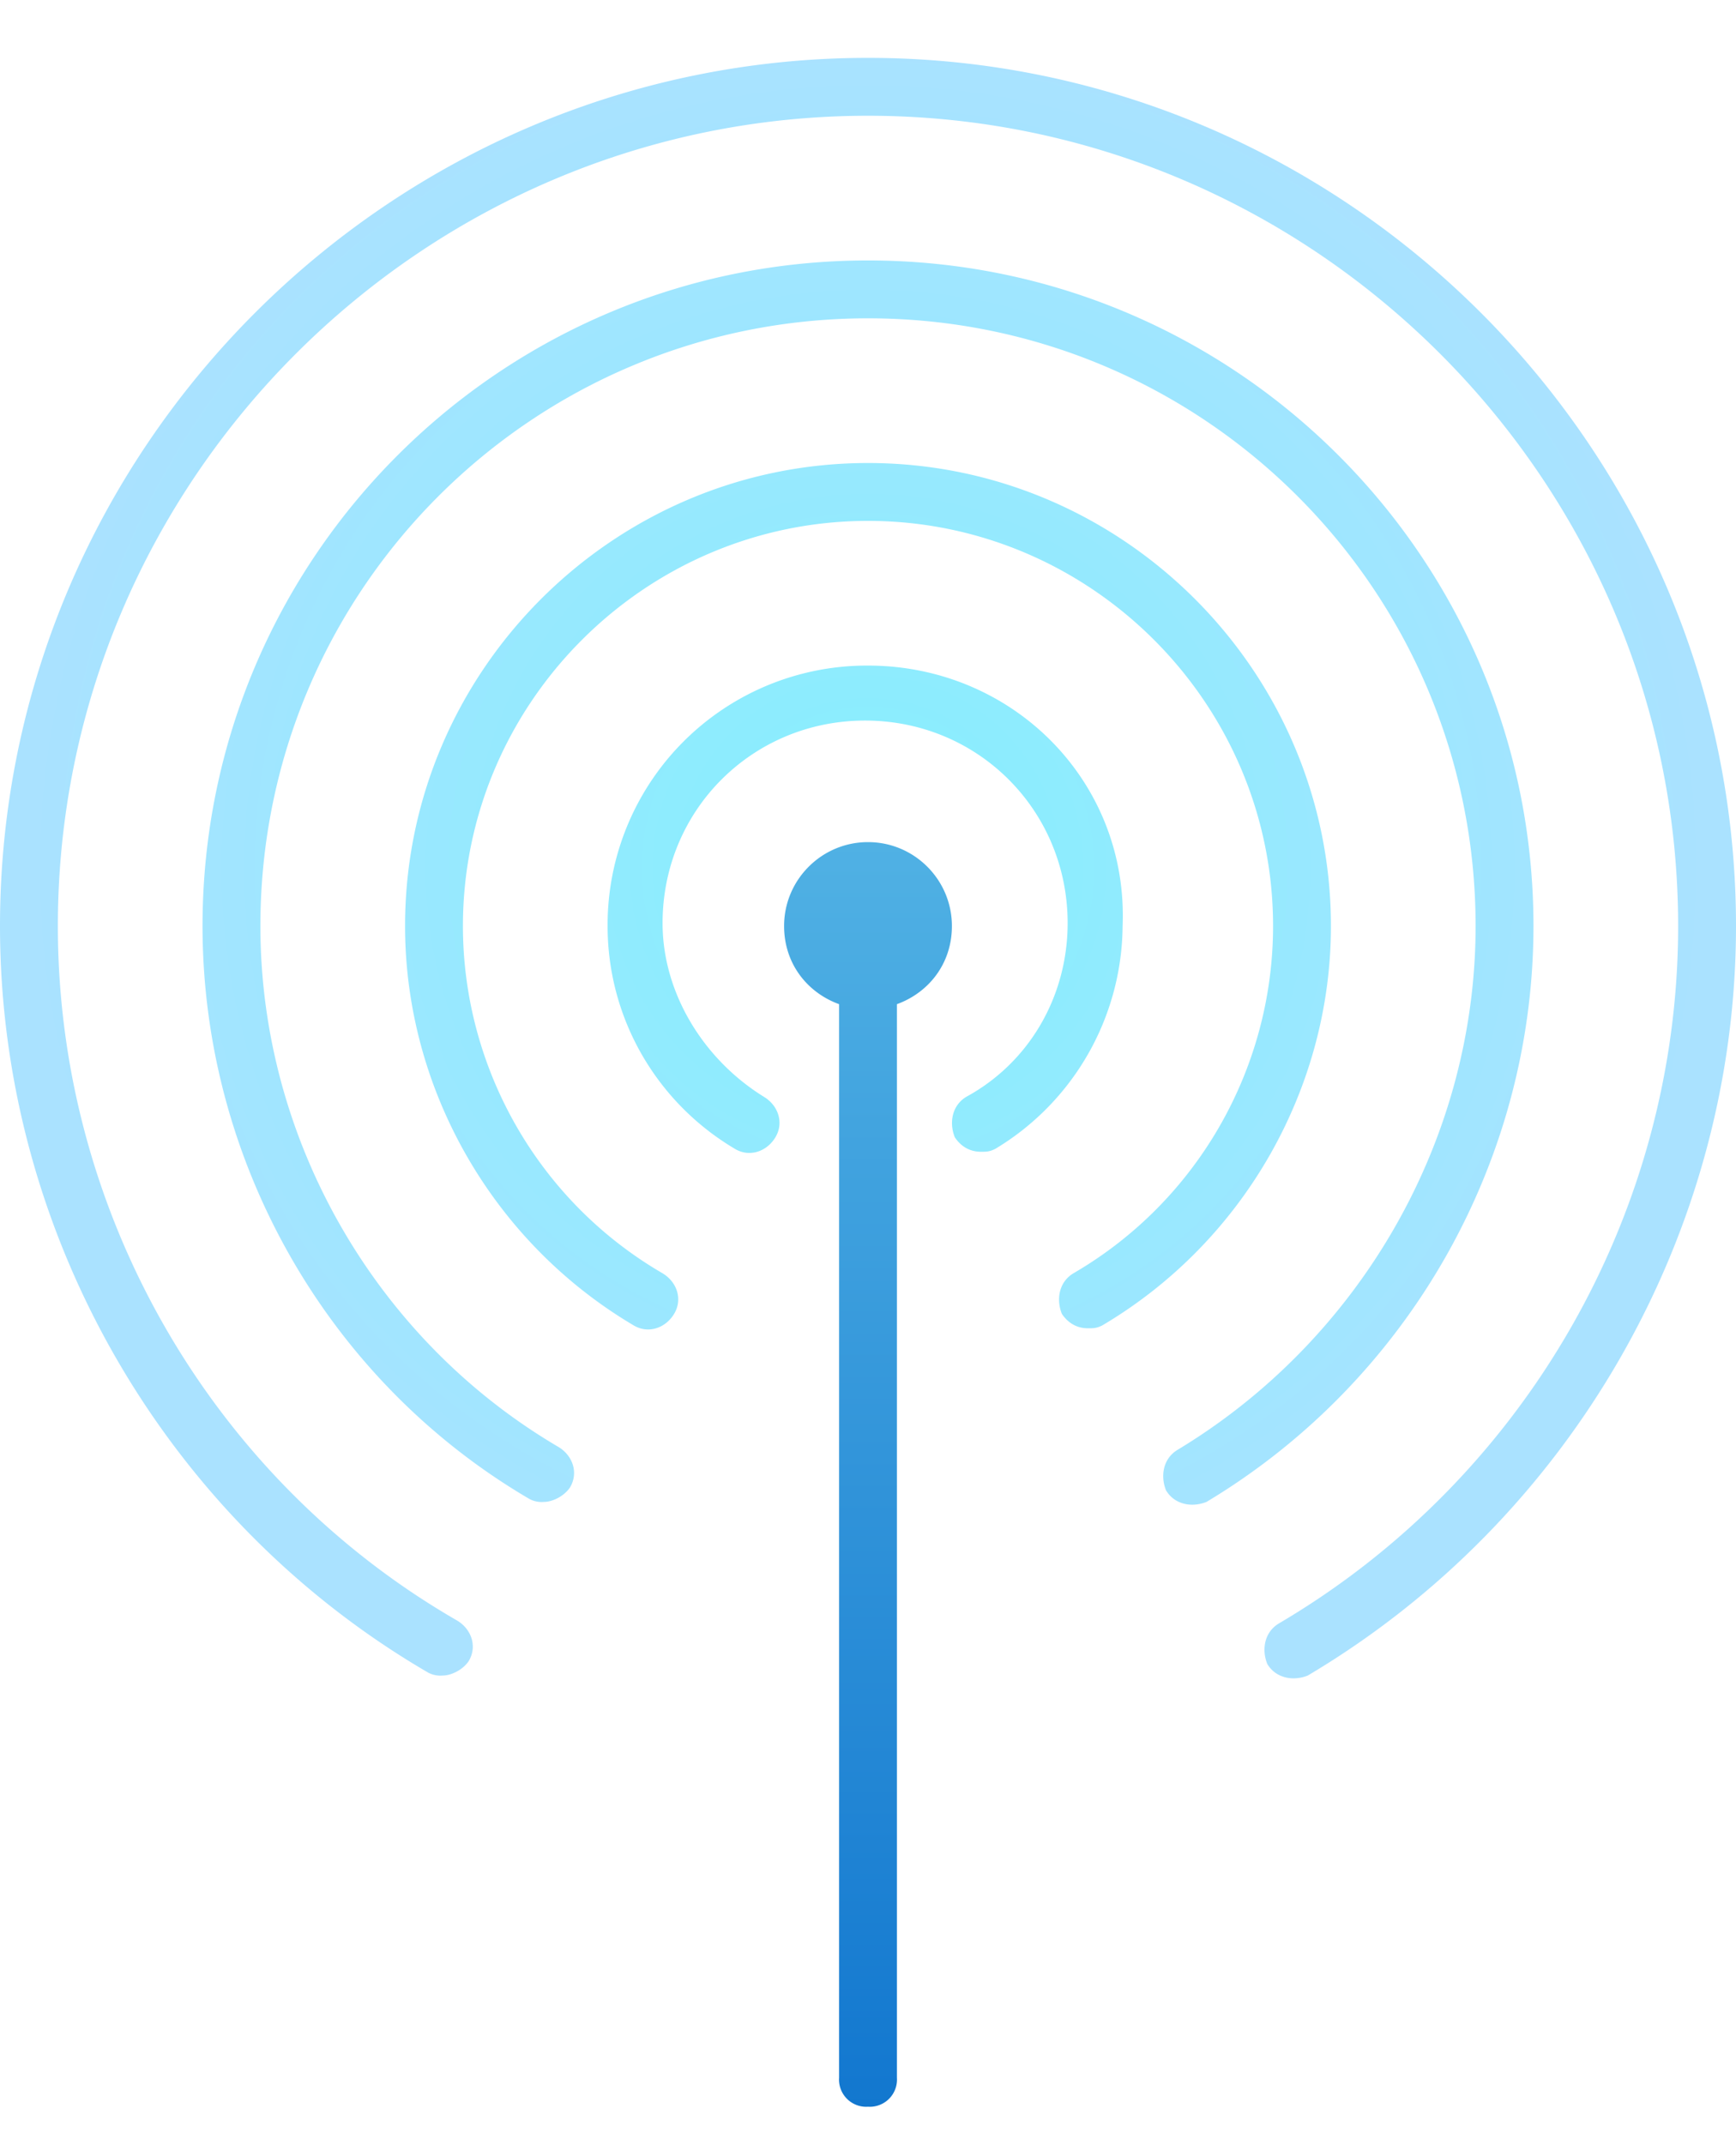 <svg xmlns="http://www.w3.org/2000/svg" viewBox="0 0 60 74.1"><radialGradient id="A" cx="30" cy="30" r="29.014" gradientUnits="userSpaceOnUse"><stop offset="0" stop-color="#85effe"/><stop offset="1" stop-color="#aae2ff"/></radialGradient><path d="M30 23a8.96 8.96 0 0 0-9 9c0 3.2 1.7 6.1 4.4 7.7.5.3 1.1.1 1.4-.4s.1-1.1-.4-1.4c-2.1-1.3-3.5-3.6-3.5-6 0-3.9 3.1-7 7-7s7 3.1 7 7c0 2.5-1.3 4.8-3.5 6-.5.3-.6.9-.4 1.4.2.3.5.5.9.5.2 0 .3 0 .5-.1a9.07 9.07 0 0 0 4.4-7.7c.2-5-3.8-9-8.8-9zm0-21C13.5 2 0 15.5 0 32c0 10.6 5.7 20.5 14.8 25.8a.9.9 0 0 0 .5.1c.3 0 .7-.2.9-.5.3-.5.1-1.1-.4-1.4C7.3 51.1 2 41.9 2 32 2 16.6 14.6 4 30 4s28 12.6 28 28c0 9.9-5.3 19.1-13.8 24.1-.5.3-.6.9-.4 1.4.3.5.9.6 1.4.4C54.3 52.5 60 42.6 60 32 60 15.5 46.5 2 30 2zm23 30C53 19.3 42.7 9 30 9S7 19.3 7 32c0 8.1 4.3 15.7 11.3 19.8a.9.9 0 0 0 .5.1c.3 0 .7-.2.9-.5.3-.5.1-1.1-.4-1.4C13 46.3 9 39.4 9 32c0-11.6 9.4-21 21-21s21 9.4 21 21c0 7.4-4 14.3-10.3 18.1-.5.3-.6.9-.4 1.4.3.5.9.6 1.4.4C48.7 47.7 53 40.1 53 32zm-7 0c0-8.8-7.2-16-16-16s-16 7.2-16 16c0 5.6 3 10.9 7.9 13.8.5.3 1.1.1 1.4-.4s.1-1.1-.4-1.4c-4.3-2.5-6.9-7.1-6.9-12 0-7.7 6.3-14 14-14s14 6.3 14 14c0 4.9-2.6 9.5-6.9 12-.5.3-.6.9-.4 1.4.2.3.5.5.9.5.2 0 .3 0 .5-.1C43 42.9 46 37.6 46 32z" fill="url(#A)"/><linearGradient id="B" gradientUnits="userSpaceOnUse" x1="30" y1="29.085" x2="30" y2="72.871"><stop offset="0" stop-color="#50b1e4"/><stop offset="1" stop-color="#1277cf"/></linearGradient><path d="M32.9 32c0-1.6-1.3-2.9-2.9-2.9s-2.9 1.3-2.9 2.9c0 1.3.8 2.3 1.9 2.7v37.1a.94.94 0 0 0 1 1 .94.94 0 0 0 1-1V34.7c1.1-.4 1.9-1.4 1.9-2.7z" fill="url(#B)"/></svg>